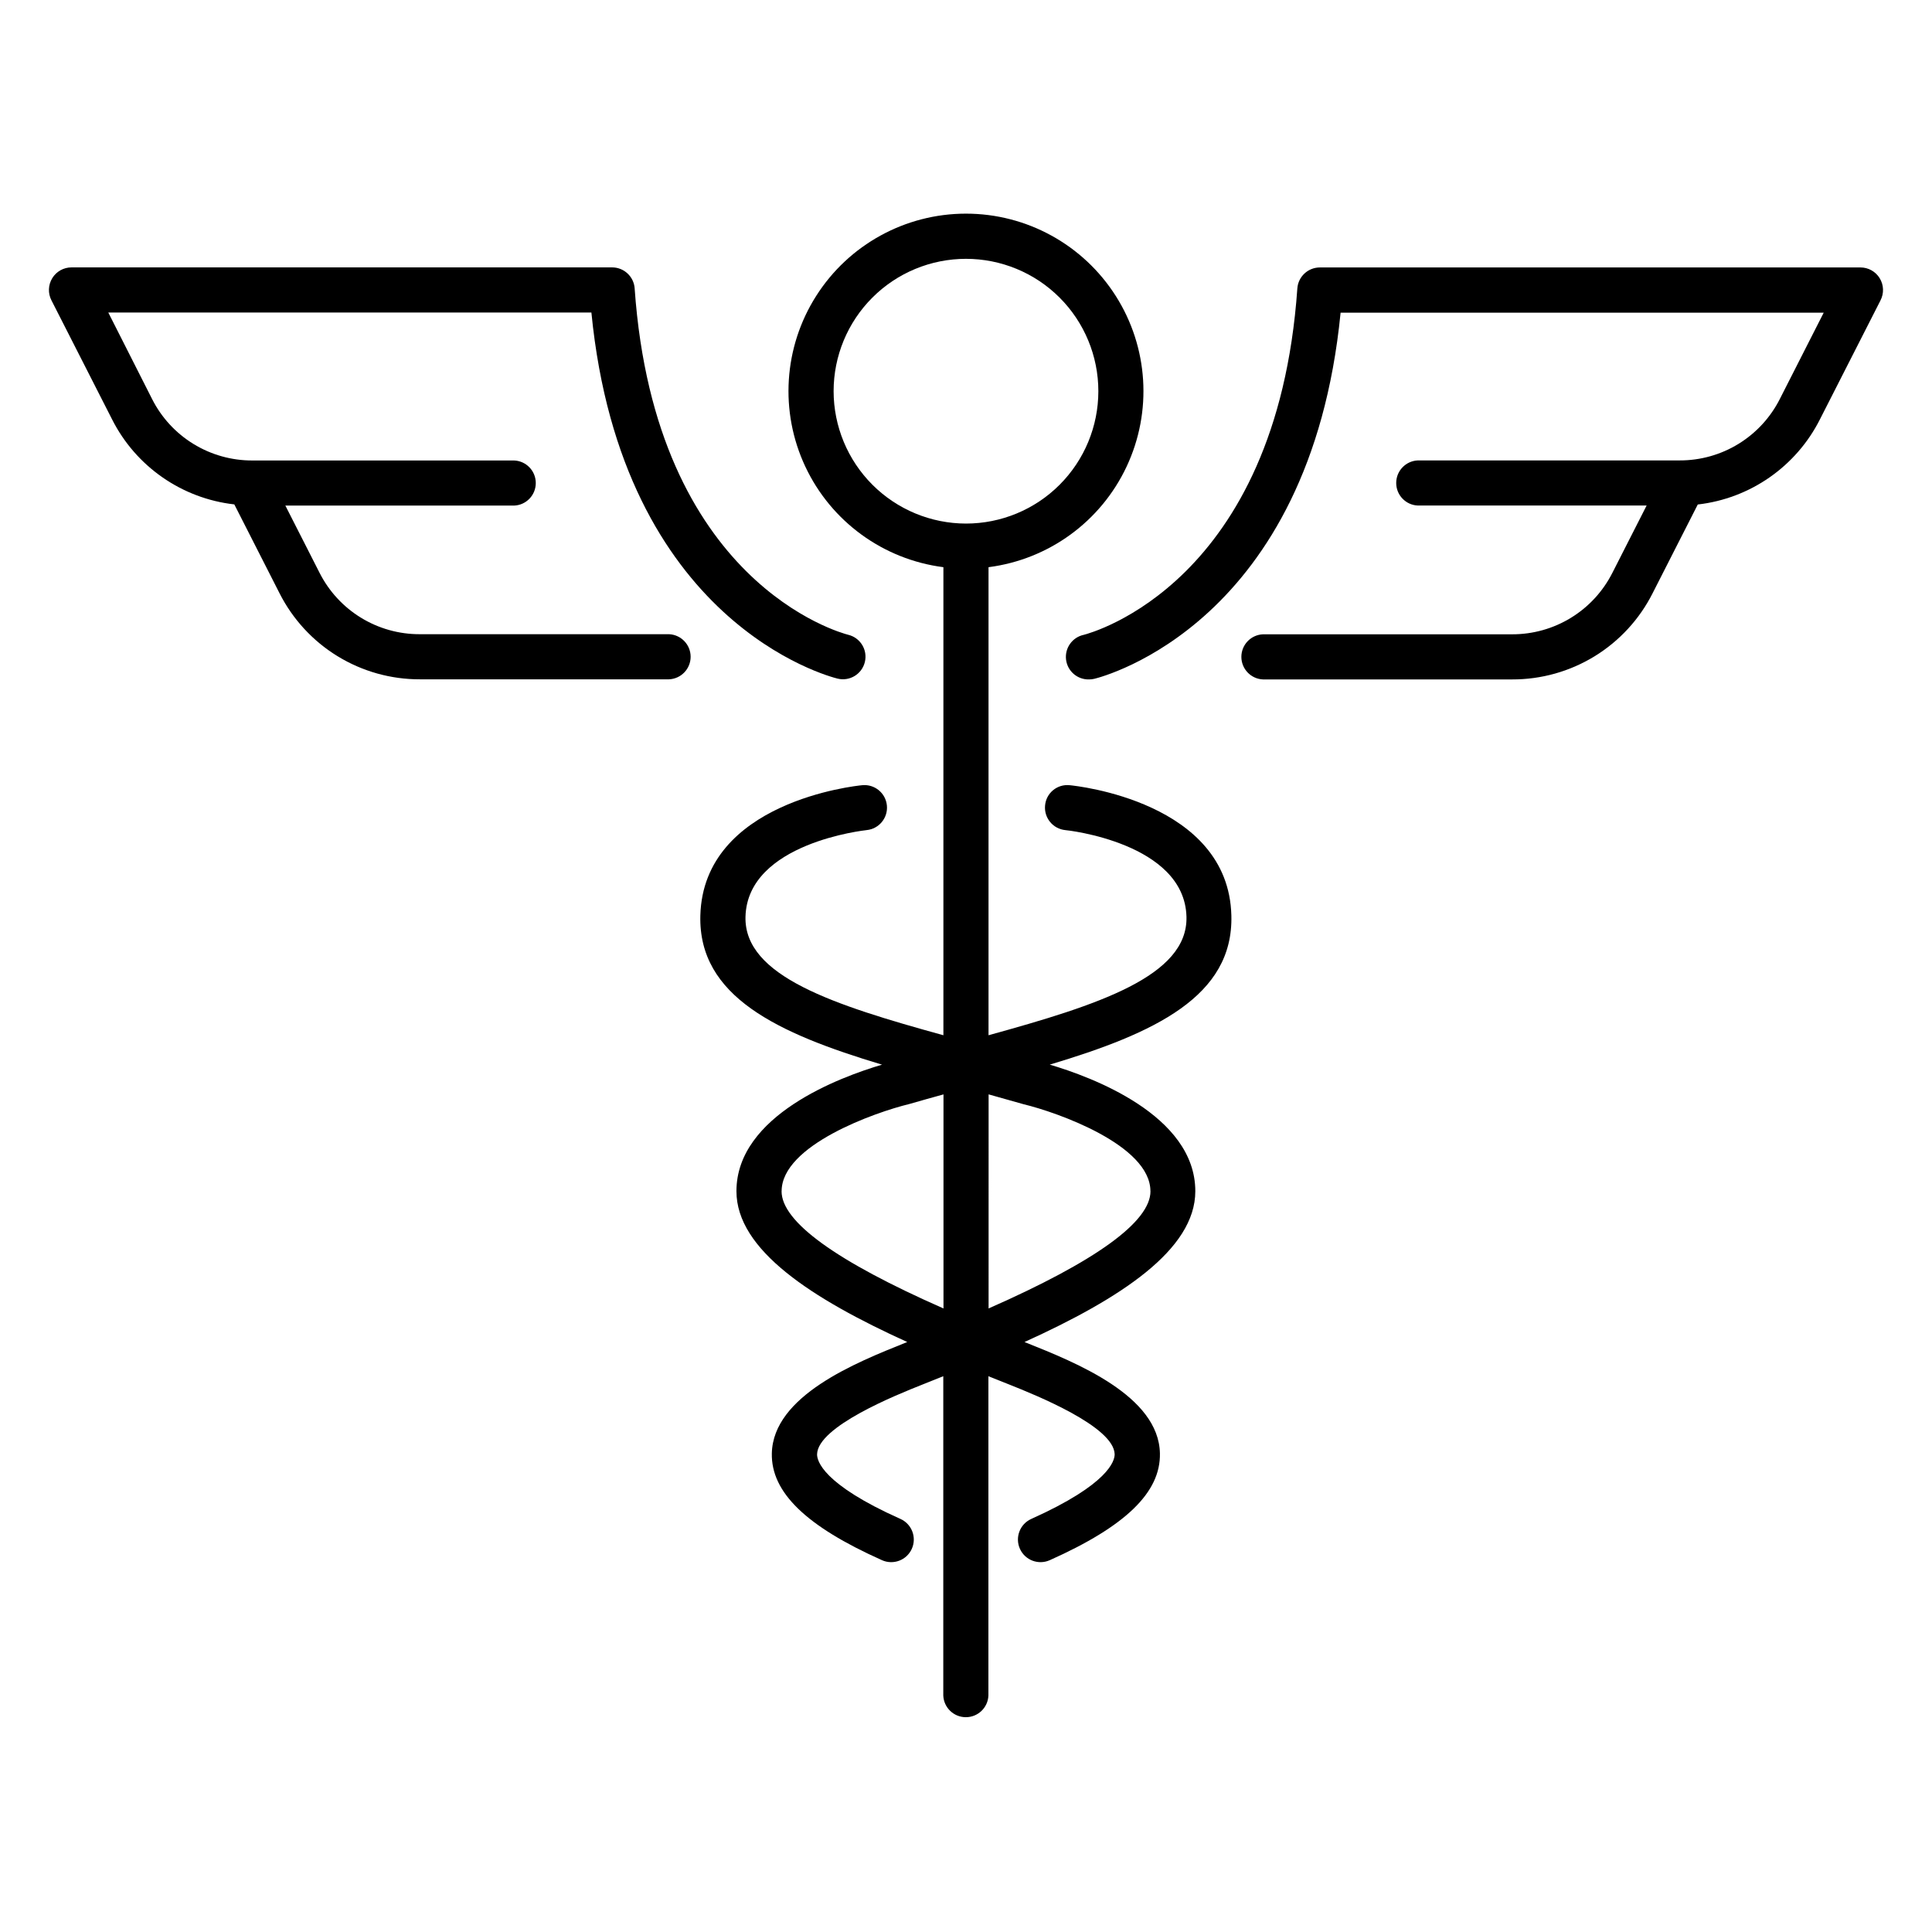 <?xml version="1.0" encoding="UTF-8"?>
<!-- Uploaded to: ICON Repo, www.iconrepo.com, Generator: ICON Repo Mixer Tools -->
<svg fill="#000000" width="800px" height="800px" version="1.1" viewBox="144 144 512 512" xmlns="http://www.w3.org/2000/svg">
 <g>
  <path d="m642.14 217.73c-1.086-1.773-3.016-2.856-5.098-2.852h-143.26c-3.141 0-5.746 2.426-5.973 5.559-5.461 78.031-54.543 91.277-56.629 91.809h-0.004c-3.012 0.652-5.031 3.492-4.664 6.555 0.371 3.059 3.012 5.336 6.094 5.254 0.477 0 0.953-0.055 1.414-0.168 2.383-0.582 57.172-14.762 65.25-97.023h128.03l-11.621 22.859c-2.481 4.914-6.281 9.039-10.973 11.918-4.691 2.879-10.094 4.394-15.598 4.375h-69.363c-3.207 0.133-5.738 2.769-5.738 5.981 0 3.207 2.531 5.848 5.738 5.977h60.625l-9.082 17.852v-0.004c-2.484 4.91-6.285 9.031-10.977 11.906s-10.09 4.387-15.59 4.371h-66.008c-3.207 0.129-5.738 2.769-5.738 5.977 0 3.211 2.531 5.848 5.738 5.981h66.027c7.707 0.02 15.266-2.102 21.836-6.129 6.57-4.031 11.891-9.805 15.367-16.684l11.984-23.547h0.004c13.91-1.59 26.086-10.082 32.383-22.59l16.031-31.488h-0.004c0.973-1.863 0.895-4.098-0.207-5.887z"/>
  <path d="m321.28 312.07h-66.027c-5.5 0.02-10.898-1.492-15.59-4.367-4.695-2.875-8.492-6.996-10.977-11.906l-9.062-17.812h60.625c3.207-0.129 5.738-2.766 5.738-5.977 0-3.211-2.531-5.848-5.738-5.977h-69.383c-5.504 0.016-10.906-1.5-15.598-4.379-4.691-2.875-8.492-7.004-10.969-11.918l-11.602-22.918h128.03c8.078 82.223 62.867 96.434 65.238 97.023 3.207 0.785 6.441-1.176 7.227-4.383 0.789-3.207-1.176-6.441-4.383-7.227-2.086-0.531-51.168-13.777-56.621-91.809h0.004c-0.227-3.133-2.836-5.559-5.973-5.559h-143.26c-2.086-0.004-4.023 1.078-5.109 2.856-1.09 1.781-1.176 3.996-0.227 5.852l16.062 31.539c6.305 12.504 18.492 20.988 32.41 22.562l11.984 23.547c3.481 6.875 8.801 12.652 15.371 16.68 6.57 4.027 14.129 6.148 21.836 6.129h65.996c3.207-0.129 5.742-2.769 5.742-5.977 0-3.211-2.535-5.848-5.742-5.981z"/>
  <path d="m427.47 352.09c-1.582-0.168-3.164 0.305-4.387 1.316-1.227 1.012-1.996 2.473-2.129 4.059-0.312 3.281 2.086 6.195 5.363 6.523 0.324 0 31.578 3.356 32.109 22.945 0.422 15.742-23.398 23.41-52.457 31.418v-124.04c15.961-2.047 29.77-12.109 36.602-26.68 6.836-14.57 5.75-31.621-2.883-45.203-8.629-13.582-23.605-21.809-39.699-21.809-16.09 0-31.066 8.227-39.695 21.809-8.633 13.582-9.719 30.633-2.887 45.203 6.836 14.57 20.645 24.633 36.605 26.68v124.04c-29.047-8.012-52.871-15.637-52.449-31.418 0.523-19.59 31.785-22.906 32.098-22.945l0.004-0.004c3.285-0.316 5.688-3.238 5.371-6.523-0.316-3.285-3.238-5.691-6.523-5.375-1.711 0.156-42.094 4.367-42.914 34.52-0.57 21.473 20.43 31.223 48.148 39.539-11.098 3.277-38.582 13.43-38.582 33.535 0 15.539 19.906 28.449 45.266 39.969l-0.461 0.188c-13.125 5.254-35.098 14.043-35.426 29.332-0.207 10.312 9.074 19.305 29.176 28.289h-0.004c3.019 1.359 6.566 0.016 7.922-3 1.359-3.016 0.016-6.562-3-7.922-20.664-9.219-22.129-15.438-22.102-17.133 0.148-7.359 21.02-15.742 27.887-18.469l5.559-2.223v84.625c0.133 3.207 2.769 5.738 5.981 5.738 3.211 0 5.848-2.531 5.977-5.738v-84.625l5.57 2.223c6.887 2.746 27.738 11.109 27.887 18.469 0 1.691-1.465 7.871-22.102 17.133-3.016 1.359-4.359 4.906-3 7.922s4.902 4.359 7.922 3c20.102-8.984 29.383-17.977 29.176-28.289-0.297-15.293-22.27-24.078-35.426-29.332l-0.461-0.188c25.398-11.523 45.266-24.434 45.266-39.969 0-20.203-27.75-30.355-38.574-33.543 27.719-8.305 48.707-18.055 48.129-39.527-0.762-30.152-41.133-34.363-42.855-34.523zm-62.555-104.42c0-9.305 3.695-18.227 10.277-24.805 6.578-6.578 15.5-10.273 24.805-10.273 9.301 0 18.227 3.695 24.805 10.273 6.578 6.578 10.273 15.5 10.273 24.805 0 9.305-3.695 18.227-10.273 24.805-6.578 6.582-15.504 10.277-24.805 10.277-9.301-0.012-18.219-3.711-24.797-10.289-6.574-6.574-10.273-15.492-10.285-24.793zm-13.777 212.01c0-12.203 24.867-20.941 33.84-23.105 3.031-0.875 6.062-1.723 9.055-2.547v56.727c-28.477-12.543-42.91-22.984-42.91-31.07zm97.75 0c0 8.09-14.414 18.527-42.902 31.074l0.004-56.734c3.039 0.848 6.141 1.711 9.328 2.629 8.688 2.086 33.555 10.781 33.555 23.035z"/>
 </g>
</svg>